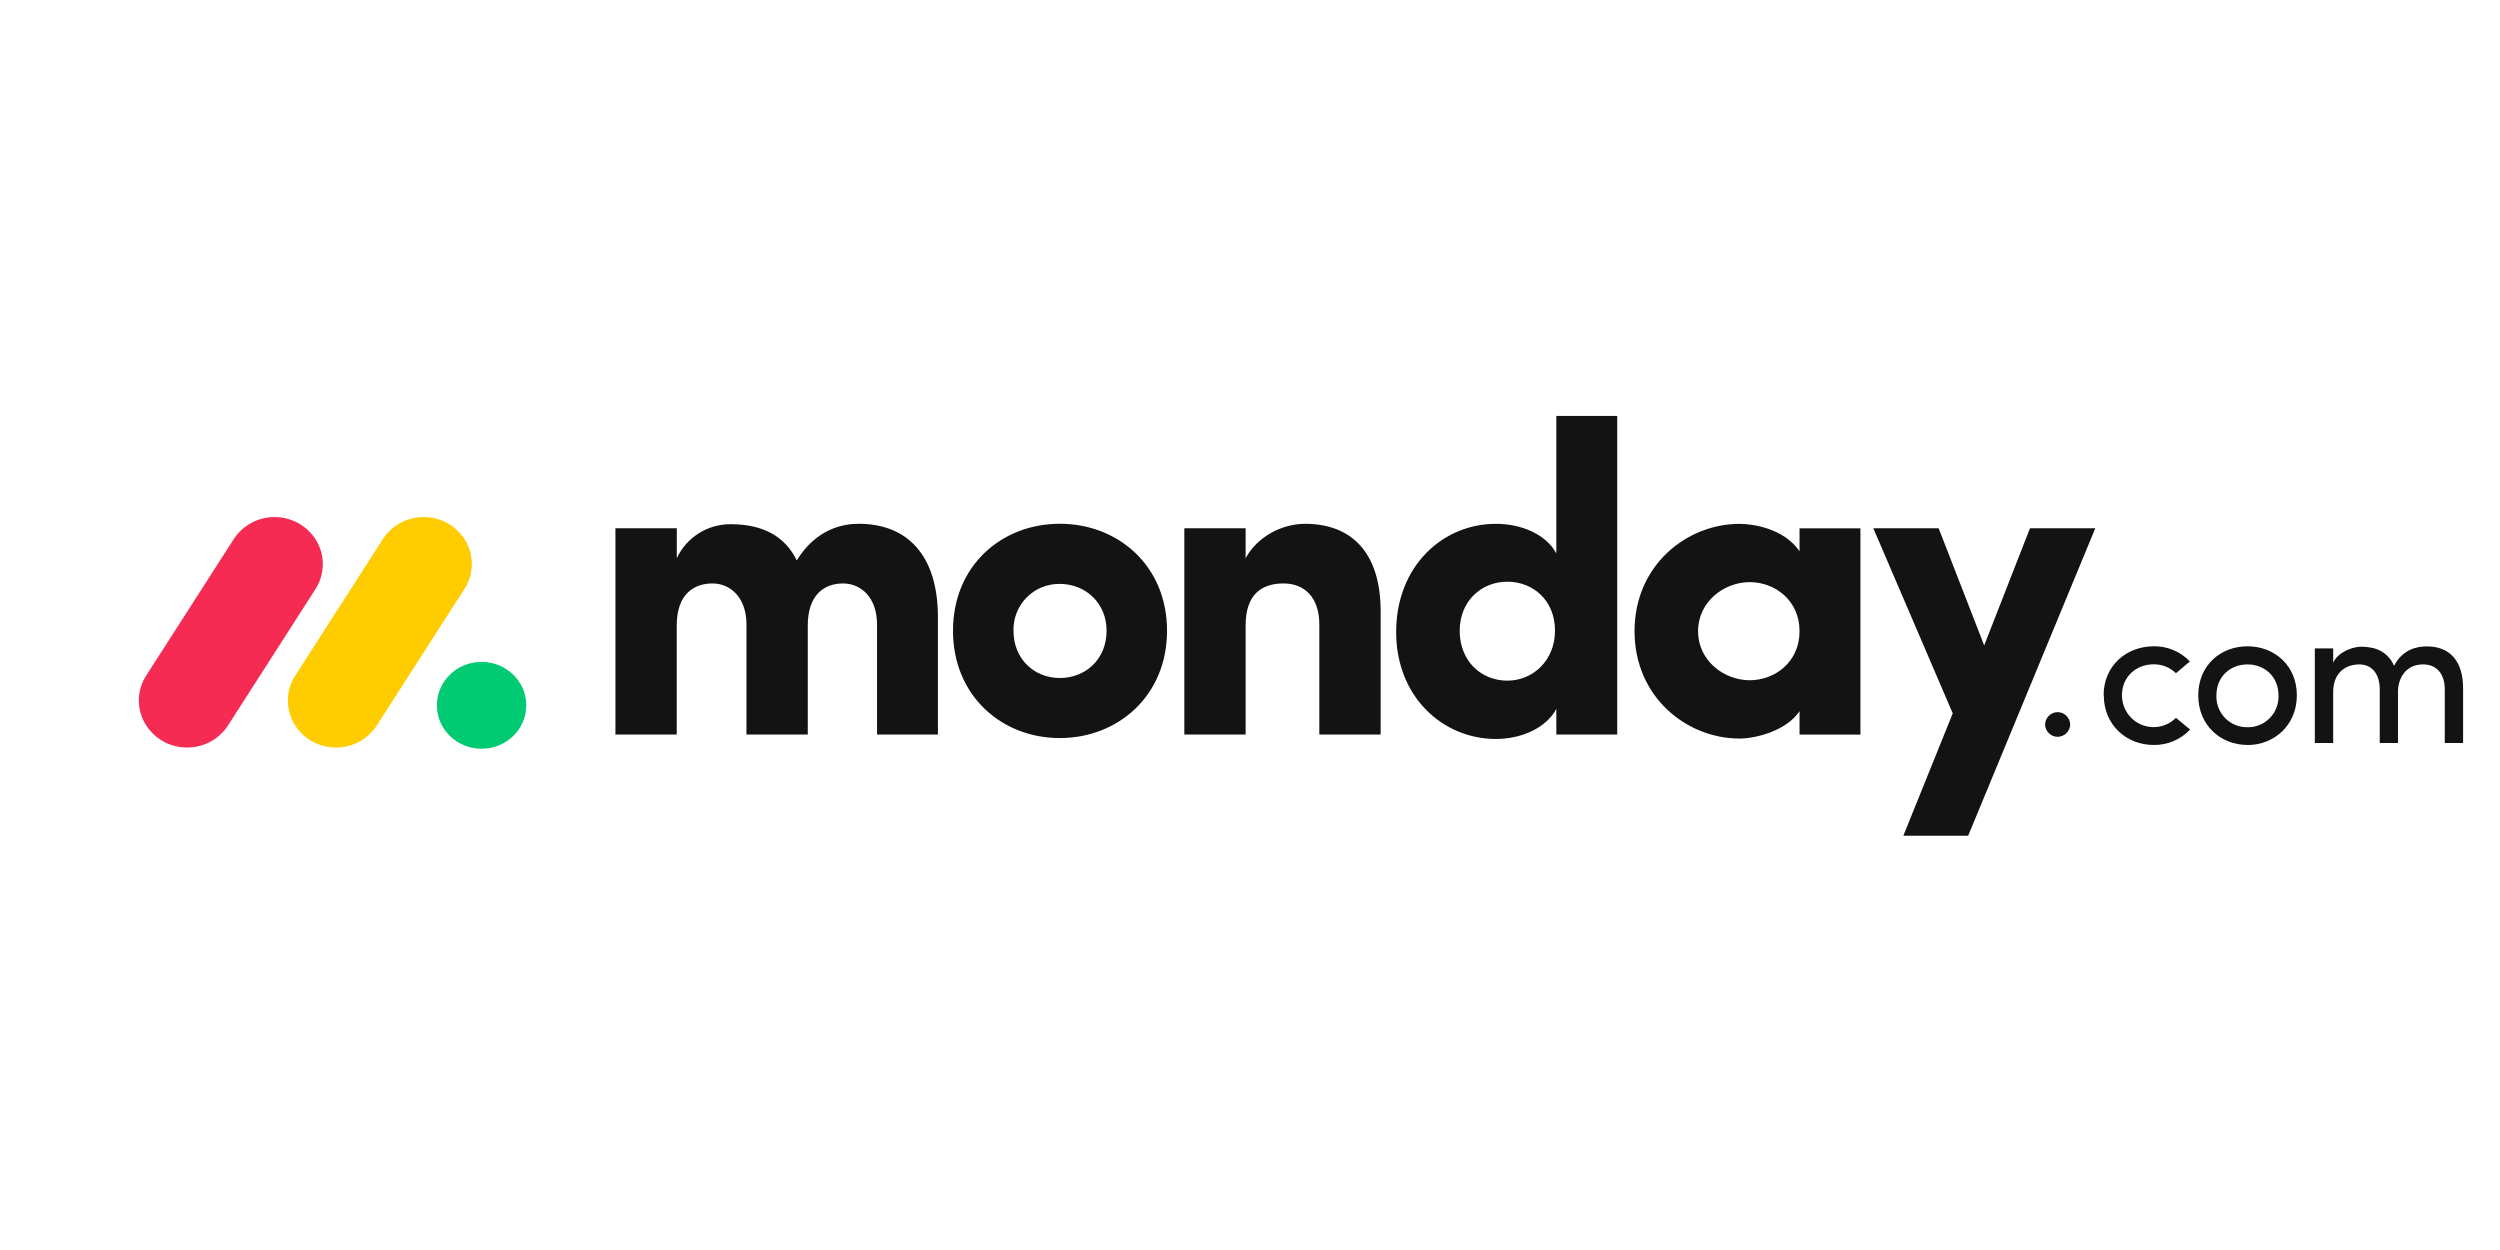 <?xml version="1.0" encoding="UTF-8"?>
<svg xmlns="http://www.w3.org/2000/svg" width="190" height="95" viewBox="0 0 190 95" fill="none">
  <g clip-path="url(#clip0_7639_1096)">
    <path d="M14.217 56.813C13.566 56.814 12.927 56.644 12.364 56.32C11.801 55.996 11.335 55.529 11.013 54.968C10.696 54.41 10.538 53.778 10.556 53.138C10.574 52.499 10.767 51.876 11.114 51.336L17.712 41.055C18.049 40.502 18.529 40.048 19.101 39.74C19.673 39.431 20.318 39.279 20.969 39.298C21.619 39.314 22.254 39.501 22.808 39.84C23.361 40.178 23.815 40.657 24.121 41.227C24.736 42.381 24.659 43.769 23.922 44.853L17.329 55.134C16.994 55.651 16.534 56.076 15.99 56.37C15.446 56.663 14.836 56.816 14.217 56.813Z" fill="#F62B54"></path>
    <path d="M25.535 56.812C24.204 56.812 22.979 56.106 22.336 54.972C22.02 54.416 21.863 53.785 21.88 53.147C21.898 52.509 22.09 51.888 22.437 51.35L29.022 41.092C29.355 40.531 29.833 40.069 30.406 39.754C30.979 39.439 31.627 39.281 32.282 39.298C33.624 39.327 34.84 40.072 35.455 41.237C36.066 42.403 35.977 43.799 35.218 44.88L28.634 55.138C28.3 55.653 27.842 56.076 27.3 56.369C26.758 56.661 26.151 56.814 25.535 56.812Z" fill="#FFCC00"></path>
    <path d="M36.6 56.905C38.476 56.905 39.997 55.427 39.997 53.605C39.997 51.782 38.476 50.305 36.6 50.305C34.724 50.305 33.203 51.782 33.203 53.605C33.203 55.427 34.724 56.905 36.6 56.905Z" fill="#00CA72"></path>
    <path d="M184.163 50.495C185.189 50.495 185.803 51.219 185.803 52.405V56.47H187.196V52.312C187.196 50.296 186.239 49.126 184.438 49.126C183.734 49.126 182.616 49.318 181.949 50.603C181.794 50.224 181.538 49.894 181.209 49.647C180.88 49.4 180.49 49.247 180.08 49.203C179.822 49.156 179.559 49.14 179.297 49.157C178.724 49.203 177.704 49.556 177.322 50.358V49.28H175.927V56.47H177.322V52.59C177.322 51.081 178.317 50.495 179.314 50.495C180.248 50.495 180.861 51.204 180.861 52.39V56.47H182.248V52.59C182.248 51.389 182.975 50.481 184.163 50.495ZM170.807 55.269C171.444 55.282 172.059 55.03 172.505 54.572C172.952 54.114 173.19 53.492 173.166 52.852C173.166 51.404 172.093 50.495 170.807 50.495C169.519 50.495 168.447 51.404 168.447 52.852C168.422 53.49 168.659 54.112 169.104 54.568C169.548 55.026 170.161 55.28 170.795 55.269H170.807ZM170.807 56.617C168.768 56.617 167.067 55.123 167.067 52.844C167.067 50.565 168.768 49.118 170.807 49.118C172.845 49.118 174.56 50.565 174.56 52.844C174.56 55.123 172.835 56.624 170.797 56.624L170.807 56.617ZM159.889 52.844L159.875 52.852C159.875 50.573 161.621 49.126 163.673 49.118C164.189 49.108 164.701 49.206 165.176 49.404C165.651 49.603 166.078 49.899 166.431 50.272L165.374 51.165C165.15 50.947 164.884 50.774 164.592 50.658C164.3 50.542 163.988 50.484 163.673 50.488C162.387 50.488 161.269 51.397 161.269 52.844C161.269 53.822 161.855 54.703 162.753 55.077C163.652 55.452 164.687 55.244 165.374 54.553L166.447 55.446C166.093 55.823 165.663 56.122 165.185 56.324C164.707 56.526 164.192 56.625 163.673 56.617C161.637 56.617 159.889 55.123 159.889 52.844ZM155.426 55.09C155.424 54.964 155.448 54.839 155.495 54.722C155.542 54.606 155.612 54.499 155.7 54.41C155.789 54.32 155.894 54.248 156.011 54.199C156.127 54.149 156.253 54.123 156.379 54.121C156.506 54.123 156.631 54.149 156.747 54.199C156.864 54.248 156.969 54.32 157.058 54.41C157.146 54.499 157.216 54.606 157.263 54.722C157.311 54.839 157.334 54.964 157.333 55.09C157.32 55.333 157.215 55.563 157.037 55.731C156.86 55.9 156.625 55.996 156.379 55.998C156.134 55.996 155.898 55.9 155.721 55.731C155.544 55.563 155.438 55.333 155.426 55.09Z" fill="#131313"></path>
    <path fill-rule="evenodd" clip-rule="evenodd" d="M159.241 40.149H154.277L150.798 49.05L147.337 40.149H142.373L148.408 54.215L144.654 63.514H149.582L159.241 40.149ZM129.053 47.972C129.053 50.219 131.032 51.698 132.977 51.698C134.888 51.698 136.765 50.322 136.765 47.971C136.765 45.62 134.888 44.242 132.977 44.242C131.032 44.242 129.053 45.724 129.053 47.972ZM136.765 55.827V54.047C135.758 55.559 133.41 56.13 132.205 56.13C128.216 56.13 124.225 53.009 124.225 47.971C124.225 42.934 128.214 39.813 132.205 39.813C133.21 39.813 135.559 40.146 136.765 41.894V40.154H141.392V55.829L136.765 55.827ZM122.908 55.827H118.281V53.879C117.508 55.322 115.633 56.162 113.688 56.162C109.663 56.162 106.108 52.973 106.108 48.035C106.108 43.004 109.663 39.81 113.688 39.81C115.631 39.81 117.511 40.615 118.281 42.059V31.609H122.908V55.827ZM118.18 47.936C118.18 45.586 116.471 44.209 114.56 44.209C112.581 44.209 110.937 45.686 110.937 47.936C110.937 50.258 112.581 51.729 114.558 51.729C116.506 51.732 118.18 50.186 118.18 47.936ZM94.668 47.531C94.668 45.148 95.91 44.342 97.552 44.342C99.127 44.342 100.268 45.383 100.268 47.463V55.824H104.929V46.458C104.929 41.994 102.714 39.81 99.193 39.81C97.349 39.81 95.506 40.851 94.667 42.429V40.149H90.009V55.824H94.668V47.531ZM80.546 56.093C76.12 56.093 72.428 52.87 72.428 47.935C72.428 42.997 76.116 39.806 80.546 39.806C84.976 39.806 88.695 42.997 88.695 47.935C88.695 52.873 84.971 56.093 80.546 56.093ZM80.546 51.529C82.489 51.529 84.1 50.117 84.1 47.936C84.1 45.821 82.49 44.377 80.546 44.377C80.078 44.37 79.613 44.457 79.18 44.634C78.747 44.81 78.354 45.073 78.027 45.405C77.697 45.739 77.439 46.135 77.267 46.569C77.094 47.004 77.012 47.469 77.025 47.936C77.026 50.12 78.635 51.529 80.546 51.529ZM64.073 44.343C65.448 44.343 66.655 45.419 66.655 47.465V55.827H71.282V46.924C71.282 42.191 68.963 39.807 65.246 39.807C64.142 39.807 62.062 40.14 60.552 42.593C59.68 40.78 58.004 39.839 55.527 39.839C54.667 39.835 53.824 40.077 53.099 40.535C52.373 40.994 51.796 41.65 51.437 42.425V40.15H46.773V55.825H51.432V47.531C51.432 45.148 52.741 44.342 54.149 44.342C55.49 44.342 56.696 45.383 56.73 47.363V55.825H61.391V47.531C61.391 45.252 62.599 44.343 64.073 44.343Z" fill="#131313"></path>
  </g>
  <defs>
    <clipPath id="clip0_7639_1096">
      <rect width="176.892" height="38.455" fill="white" transform="translate(10.555 28.32)"></rect>
    </clipPath>
  </defs>
</svg>
